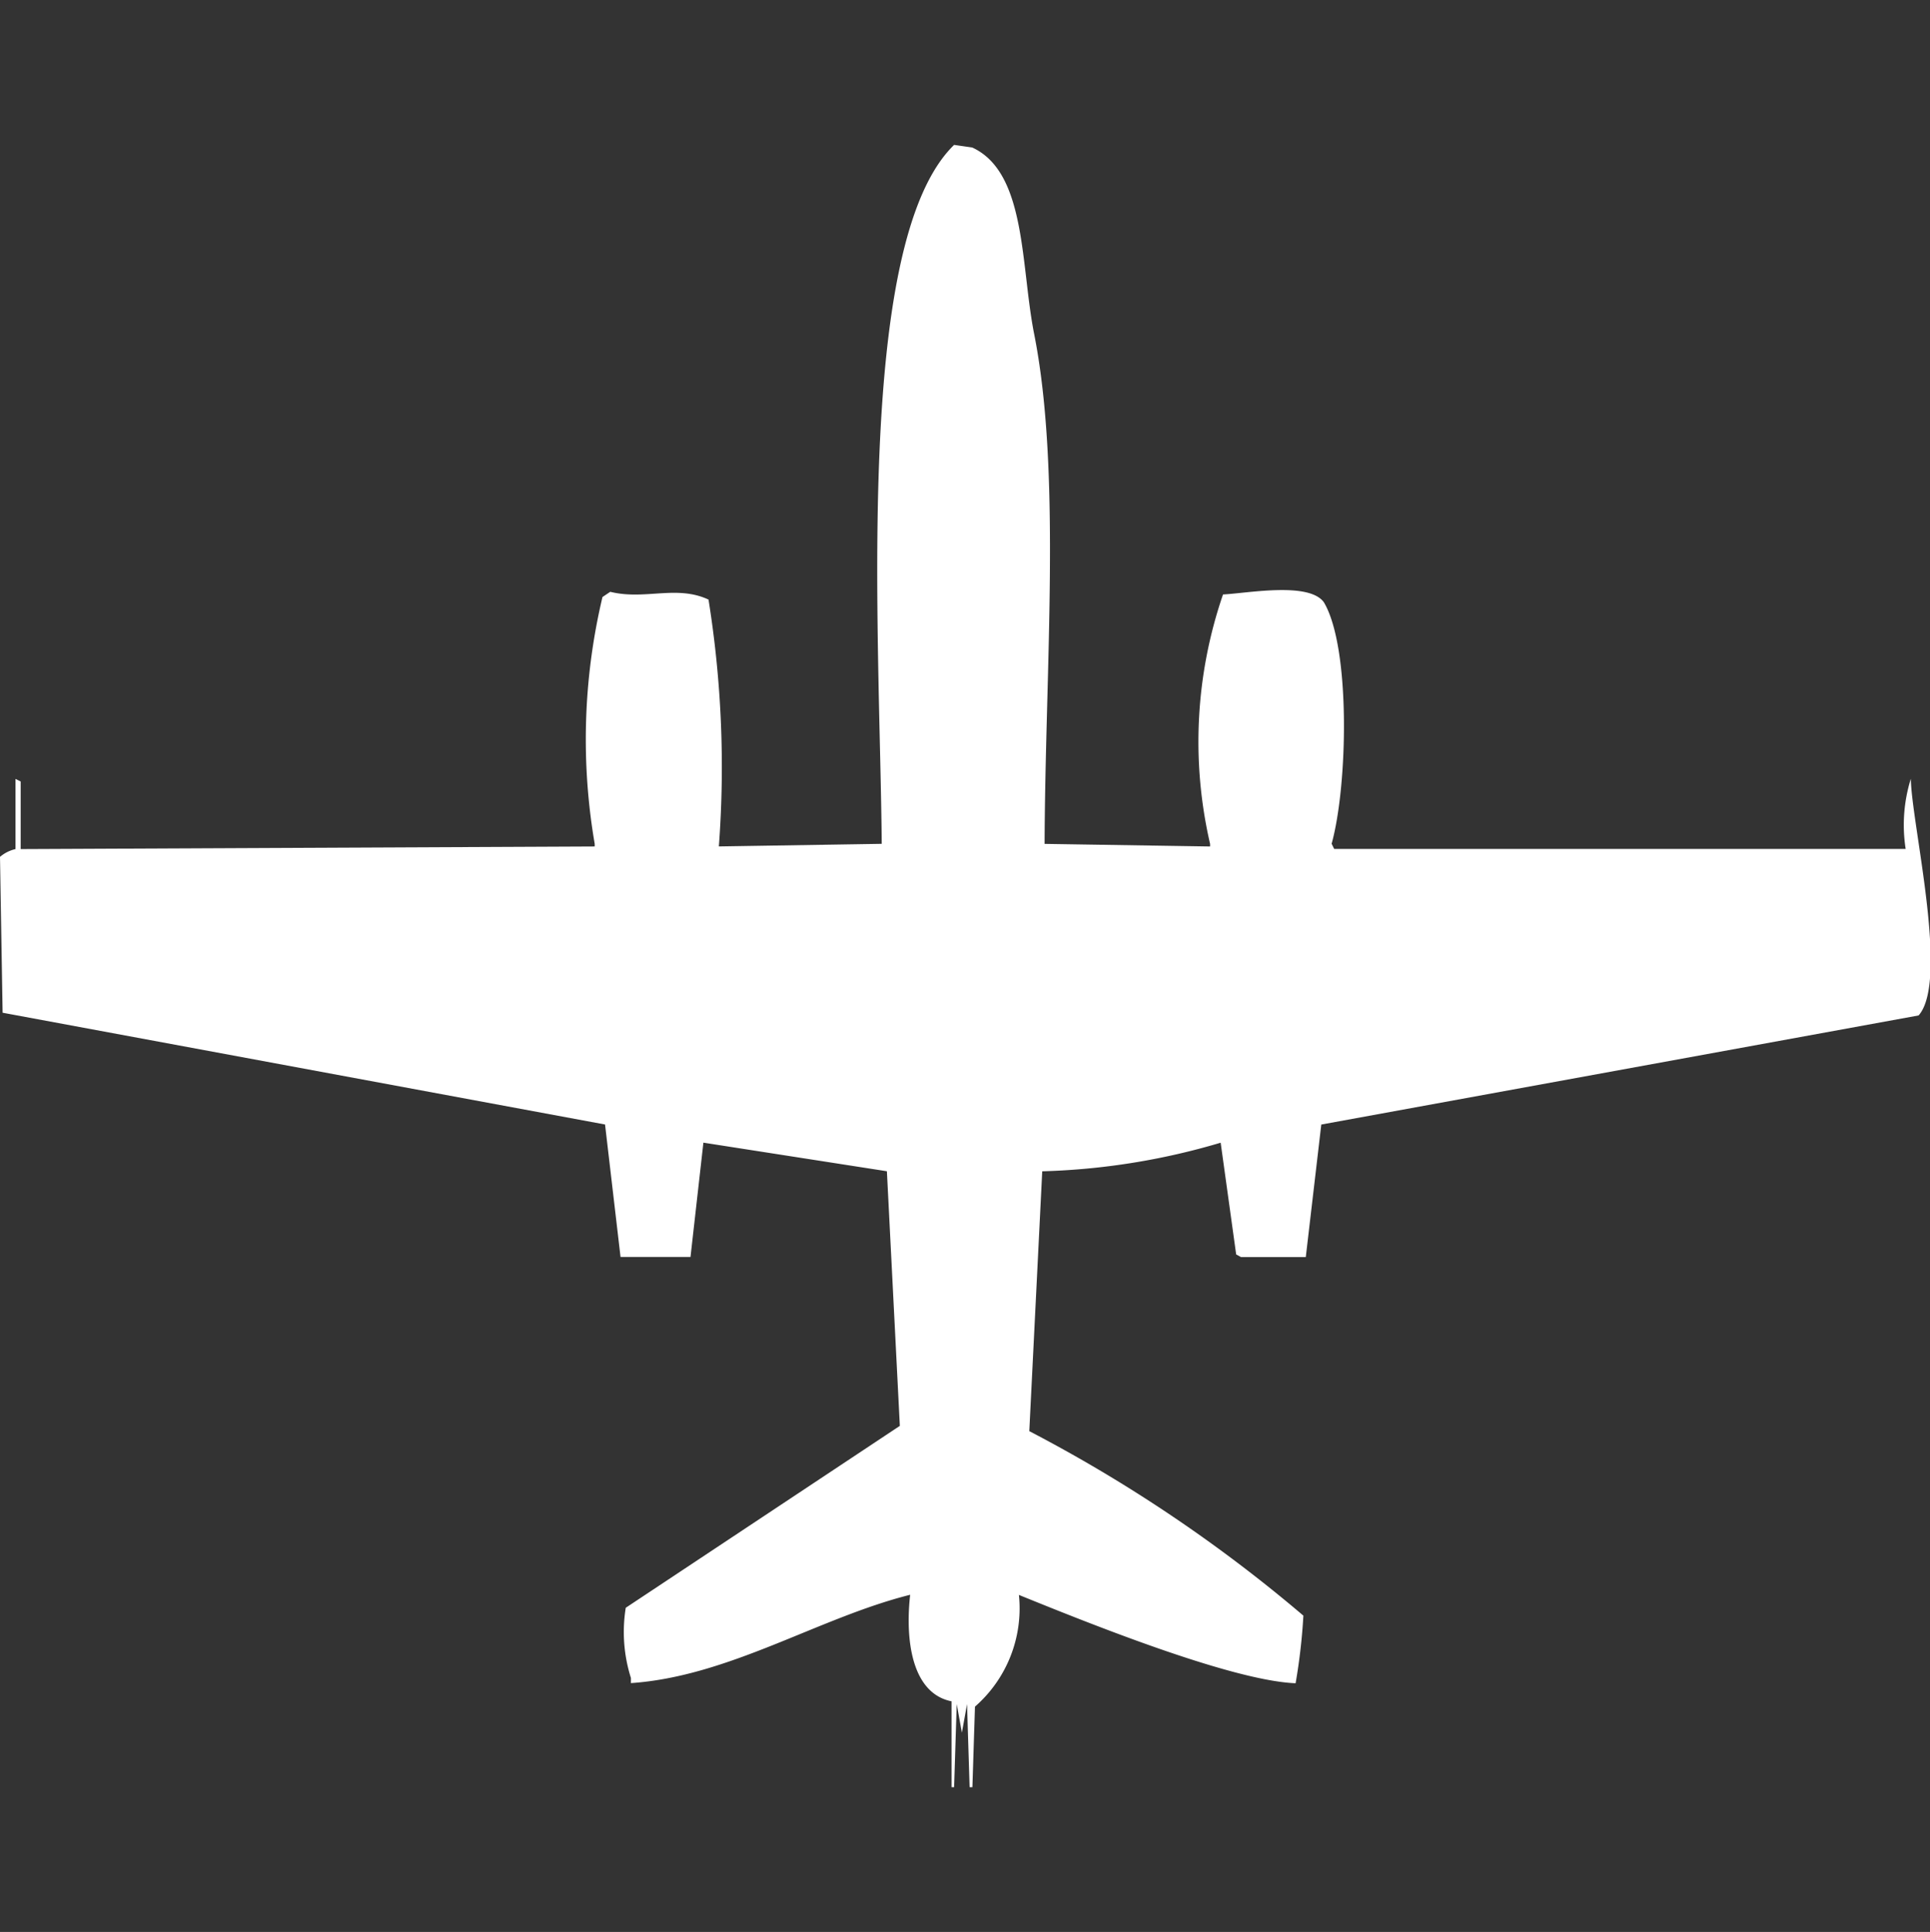 <svg width="39.969" height="40" viewBox="0 0 39.969 40" fill="#fff" xmlns="http://www.w3.org/2000/svg"><rect x="0" y="0" width="39.969" height="40" fill="#333333" stroke="none"/><path id="unit" fill-rule="evenodd" clip-rule="evenodd" d="M21.633,17.472l3.427,0.054V17.472a9.384,9.384,0,0,1,.268-5.164c0.513-.026,1.777-0.267,2.088.161,0.56,0.937.494,3.808,0.161,5l0.053,0.108H39.465a3.21,3.21,0,0,1,.107-1.453c0.013,0.925.8,4.175,0.161,4.9l-12.37,2.259-0.321,2.744H25.7L25.6,25.972l-0.321-2.313a14.307,14.307,0,0,1-3.695.592l-0.268,5.38a30.53,30.53,0,0,1,5.676,3.82,12.178,12.178,0,0,1-.161,1.4c-1.364-.054-4.45-1.311-5.73-1.829a2.7,2.7,0,0,1-.91,2.313q-0.027.834-.053,1.668H20.08q-0.027-.861-0.053-1.721l-0.107.592-0.107-.592q-0.027.861-.054,1.721H19.706V35.225c-0.842-.169-0.959-1.312-0.857-2.206-1.9.476-3.743,1.689-5.783,1.829V34.741a3.149,3.149,0,0,1-.107-1.453l5.676-3.766L18.367,24.25l-3.8-.592L14.3,26.025H12.851L12.53,23.282,0.054,20.968,0,17.741a0.747,0.747,0,0,1,.321-0.161V16.127L0.428,16.18v1.4l11.888-.054V17.472a12.766,12.766,0,0,1,.161-5.111l0.161-.108c0.72,0.178,1.37-.148,2.035.161a21.932,21.932,0,0,1,.214,5.111l3.373-.054C18.225,13.2,17.668,5.027,19.759,3l0.375,0.054c1.129,0.518,1,2.453,1.285,3.873C21.984,9.79,21.644,13.893,21.633,17.472Z"/></svg>